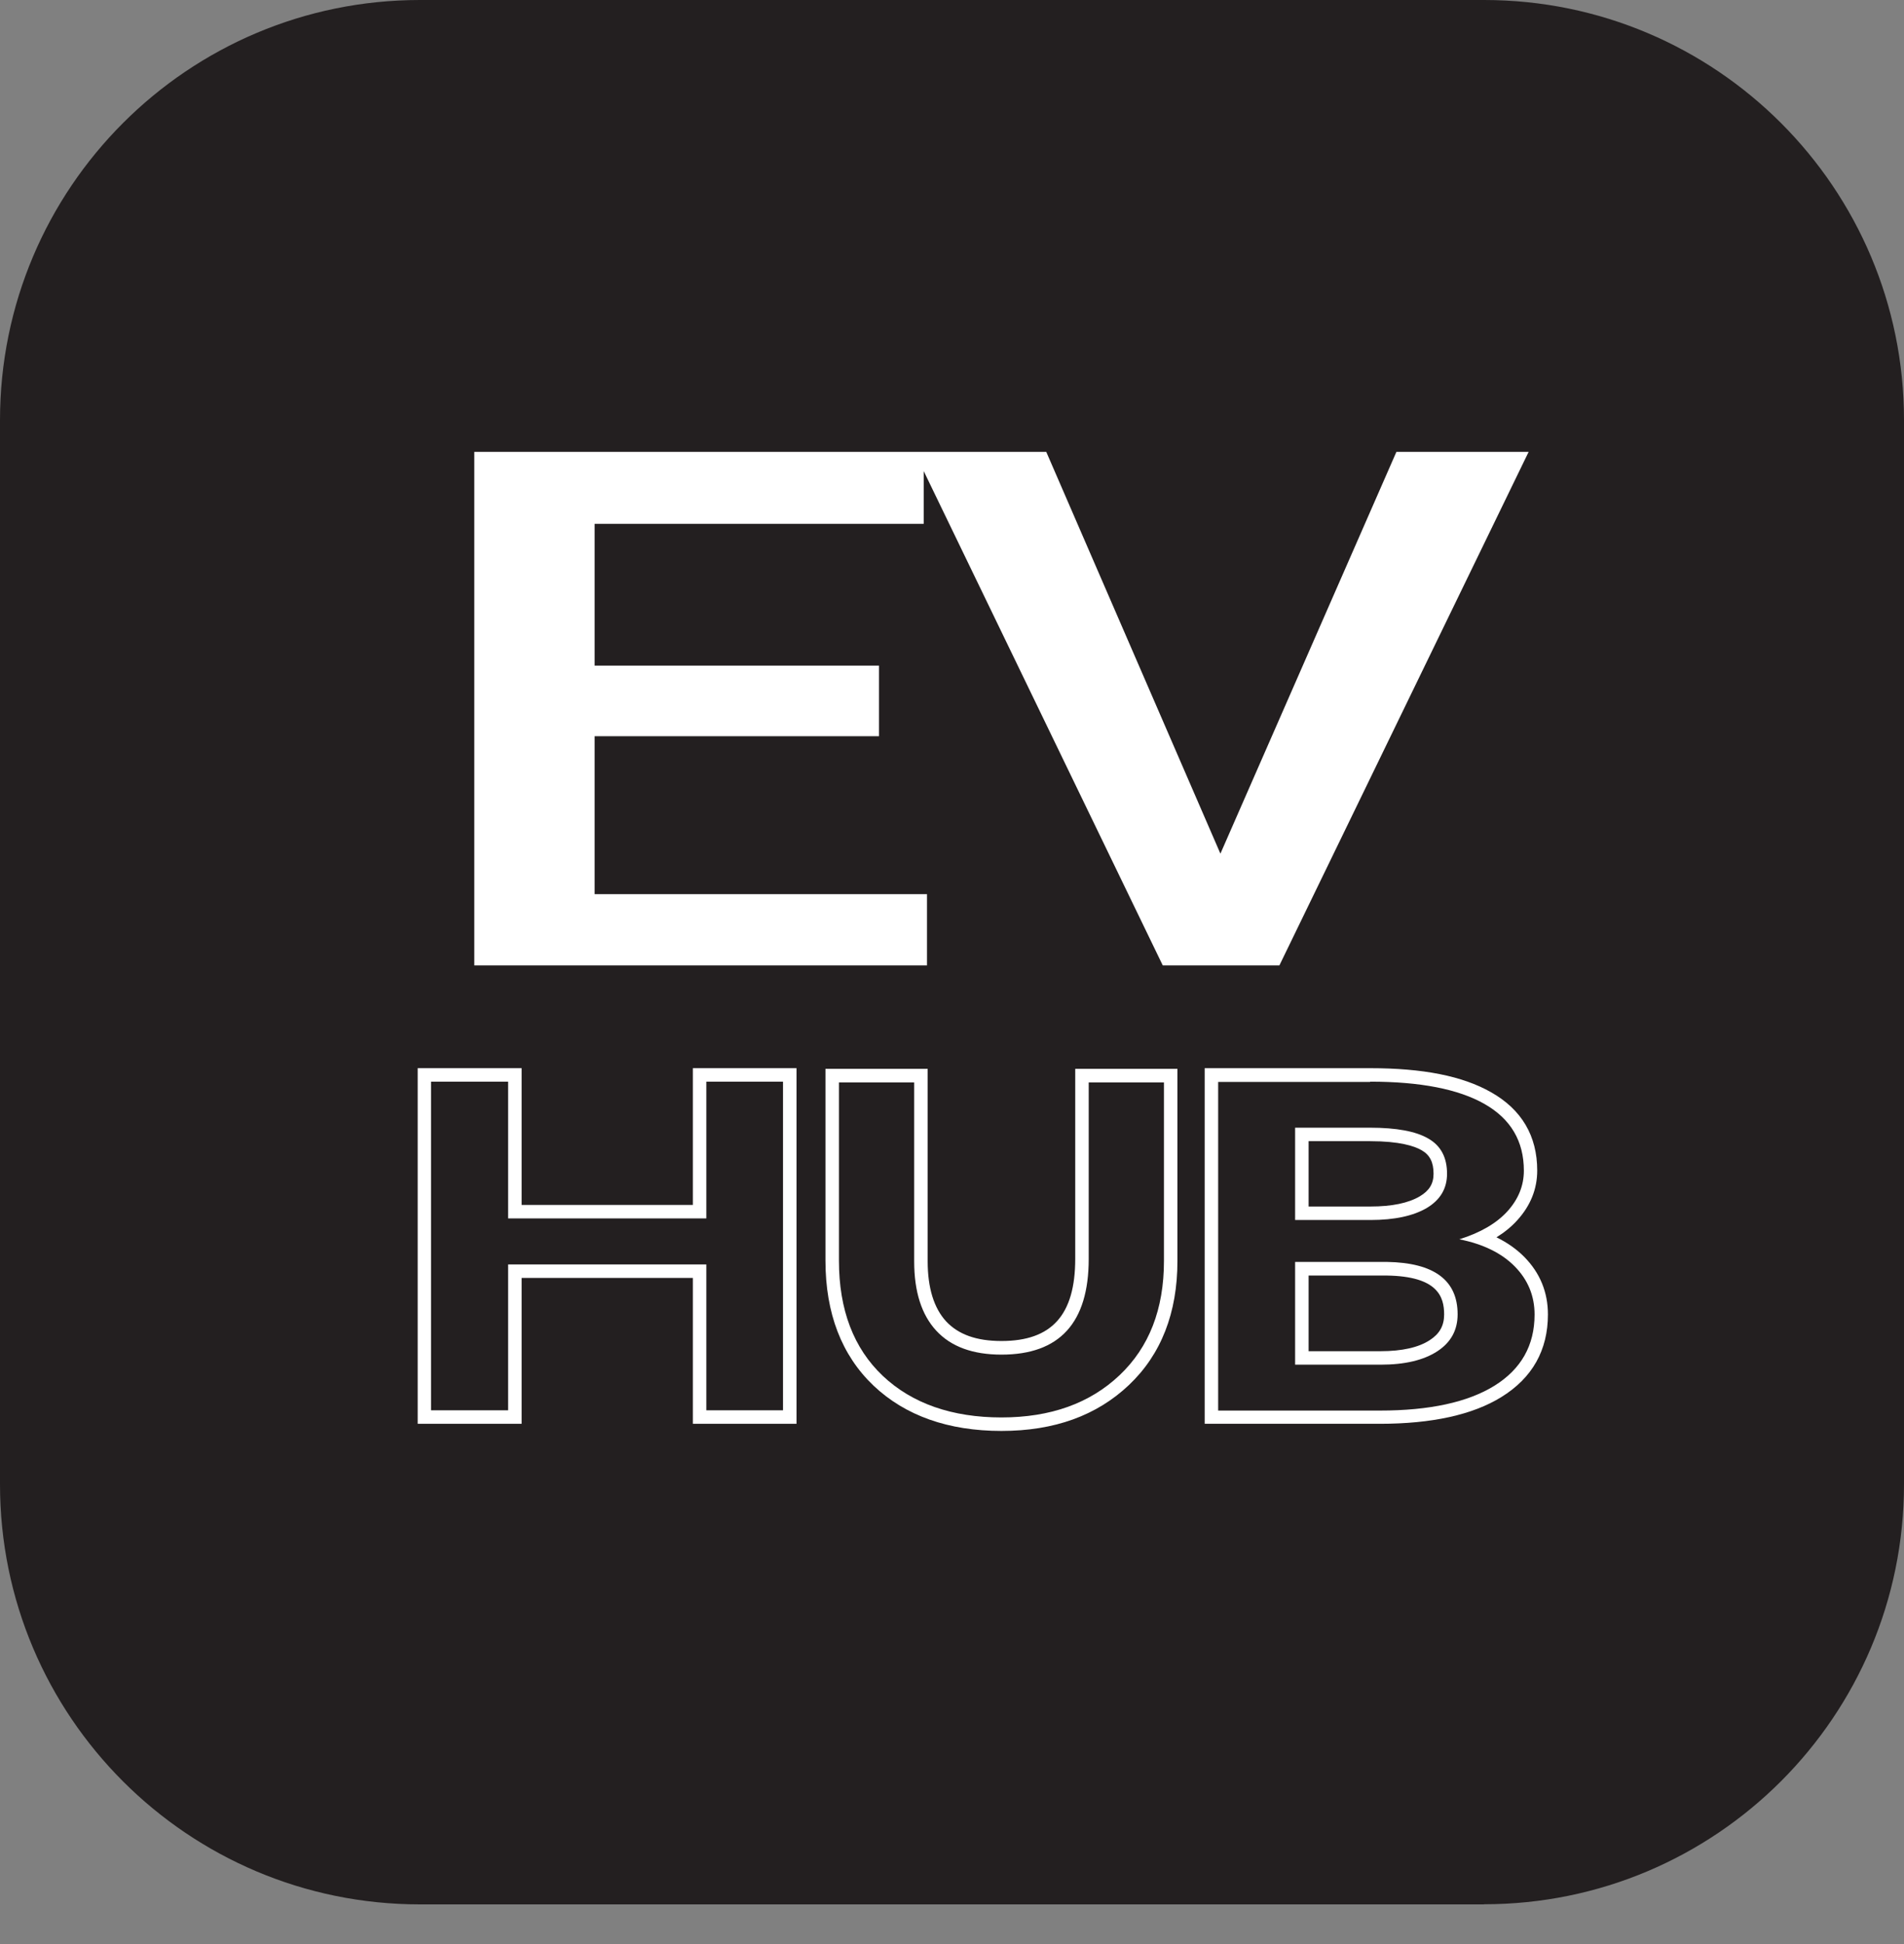 <svg xmlns="http://www.w3.org/2000/svg" version="1.1" xmlns:xlink="http://www.w3.org/1999/xlink" width="144" height="147"><rect width="100%" height="100%" fill="#808080" stroke="none"/><svg id="SvgjsSvg1007" data-name="Layer 1" xmlns="http://www.w3.org/2000/svg" xmlns:xlink="http://www.w3.org/1999/xlink" viewBox="0 0 144 147">
  <defs>
    <style>
      .cls-1 {
        fill: #231f20;
      }

      .cls-2 {
        fill: #fff;
      }

      .cls-3 {
        fill: none;
      }

      .cls-4 {
        clip-path: url(#clippath);
      }
    </style>
    <clipPath id="SvgjsClipPath1006">
      <polygon class="cls-3" points="0 147 144 144 144 0 0 0 0 147"></polygon>
    </clipPath>
  </defs>
  <g class="cls-4">
    <path class="cls-1" d="M112.24,144H31.76C14.22,144,0,129.78,0,112.24V31.77C0,14.22,14.22,0,31.76,0h80.48c17.54,0,31.76,14.22,31.76,31.76v80.47c0,17.54-14.22,31.76-31.76,31.76"></path>
  </g>
  <path class="cls-2" d="M88.03,81.84v13.51c0,3.64-1.12,6.52-3.36,8.64-2.24,2.12-5.21,3.19-8.93,3.19s-6.76-1.05-8.97-3.14c-2.21-2.09-3.32-5-3.32-8.71v-13.48h5.69v13.53c0,2.29.56,4.04,1.67,5.24,1.12,1.21,2.76,1.81,4.93,1.81,4.4,0,6.6-2.41,6.6-7.24v-13.34h5.69ZM89.05,80.82h-7.73v14.36c0,4.25-1.77,6.22-5.58,6.22-1.89,0-3.25-.49-4.18-1.48-.93-1.01-1.4-2.54-1.4-4.55v-14.55h-7.73v14.5c0,3.99,1.23,7.17,3.64,9.46,2.4,2.27,5.65,3.42,9.67,3.42s7.21-1.17,9.64-3.47c2.44-2.31,3.67-5.47,3.67-9.38v-14.53Z"></path>
  <polygon class="cls-2" points="105.61 34.17 92.3 64.55 79.13 34.17 69.86 34.17 69.16 34.17 35.87 34.17 35.87 73 70.11 73 70.11 67.61 44.97 67.61 44.97 55.67 66.48 55.67 66.48 50.33 44.97 50.33 44.97 39.61 69.86 39.61 69.86 35.62 87.94 73 96.76 73 115.61 34.17 105.61 34.17"></polygon>
  <path class="cls-2" d="M59.22,81.79v24.85h-5.8v-11.03h-14.99v11.03h-5.83v-24.85h5.83v10.34h14.99v-10.34h5.8ZM60.24,80.77h-7.84v10.34h-12.95v-10.34h-7.86v26.89h7.86v-11.03h12.95v11.03h7.84v-26.89Z"></path>
  <path class="cls-2" d="M103.62,81.79c3.79,0,6.68.56,8.66,1.69,1.98,1.13,2.97,2.81,2.97,5.04,0,1.14-.42,2.16-1.24,3.07-.83.91-2.04,1.62-3.64,2.12,1.81.36,3.21,1.05,4.2,2.06.99,1.01,1.49,2.22,1.49,3.63,0,2.33-1.01,4.12-3.03,5.38-2.02,1.25-4.91,1.88-8.67,1.88h-12.23v-24.85h11.49ZM97.95,92.25h5.71c1.81,0,3.23-.31,4.25-.91,1.02-.61,1.53-1.47,1.53-2.59,0-1.23-.47-2.12-1.42-2.66-.94-.55-2.41-.82-4.41-.82h-5.66v6.98M97.95,103.19h6.47c1.83,0,3.25-.34,4.28-1.01,1.03-.67,1.54-1.6,1.54-2.8,0-2.58-1.78-3.9-5.34-3.96h-6.95v7.77M103.62,80.77h-12.51v26.89h13.25c3.93,0,7.03-.68,9.2-2.03,2.33-1.44,3.51-3.54,3.51-6.24,0-1.68-.6-3.14-1.78-4.34-.58-.59-1.29-1.09-2.11-1.49.61-.38,1.14-.81,1.57-1.29,1-1.1,1.51-2.36,1.51-3.76,0-2.61-1.17-4.61-3.49-5.92-2.16-1.23-5.15-1.82-9.16-1.82M98.97,86.29h4.64c2.25,0,3.36.37,3.9.68.63.36.91.91.91,1.78,0,.76-.32,1.28-1.04,1.71-.86.51-2.11.77-3.72.77h-4.69v-4.94ZM98.97,96.45h5.93c3.83.06,4.32,1.6,4.32,2.94,0,.85-.34,1.46-1.08,1.94-.85.56-2.11.84-3.72.84h-5.45v-5.73Z"></path>
</svg><style>@media (prefers-color-scheme: light) { :root { filter: none; } }
@media (prefers-color-scheme: dark) { :root { filter: none; } }
</style></svg>